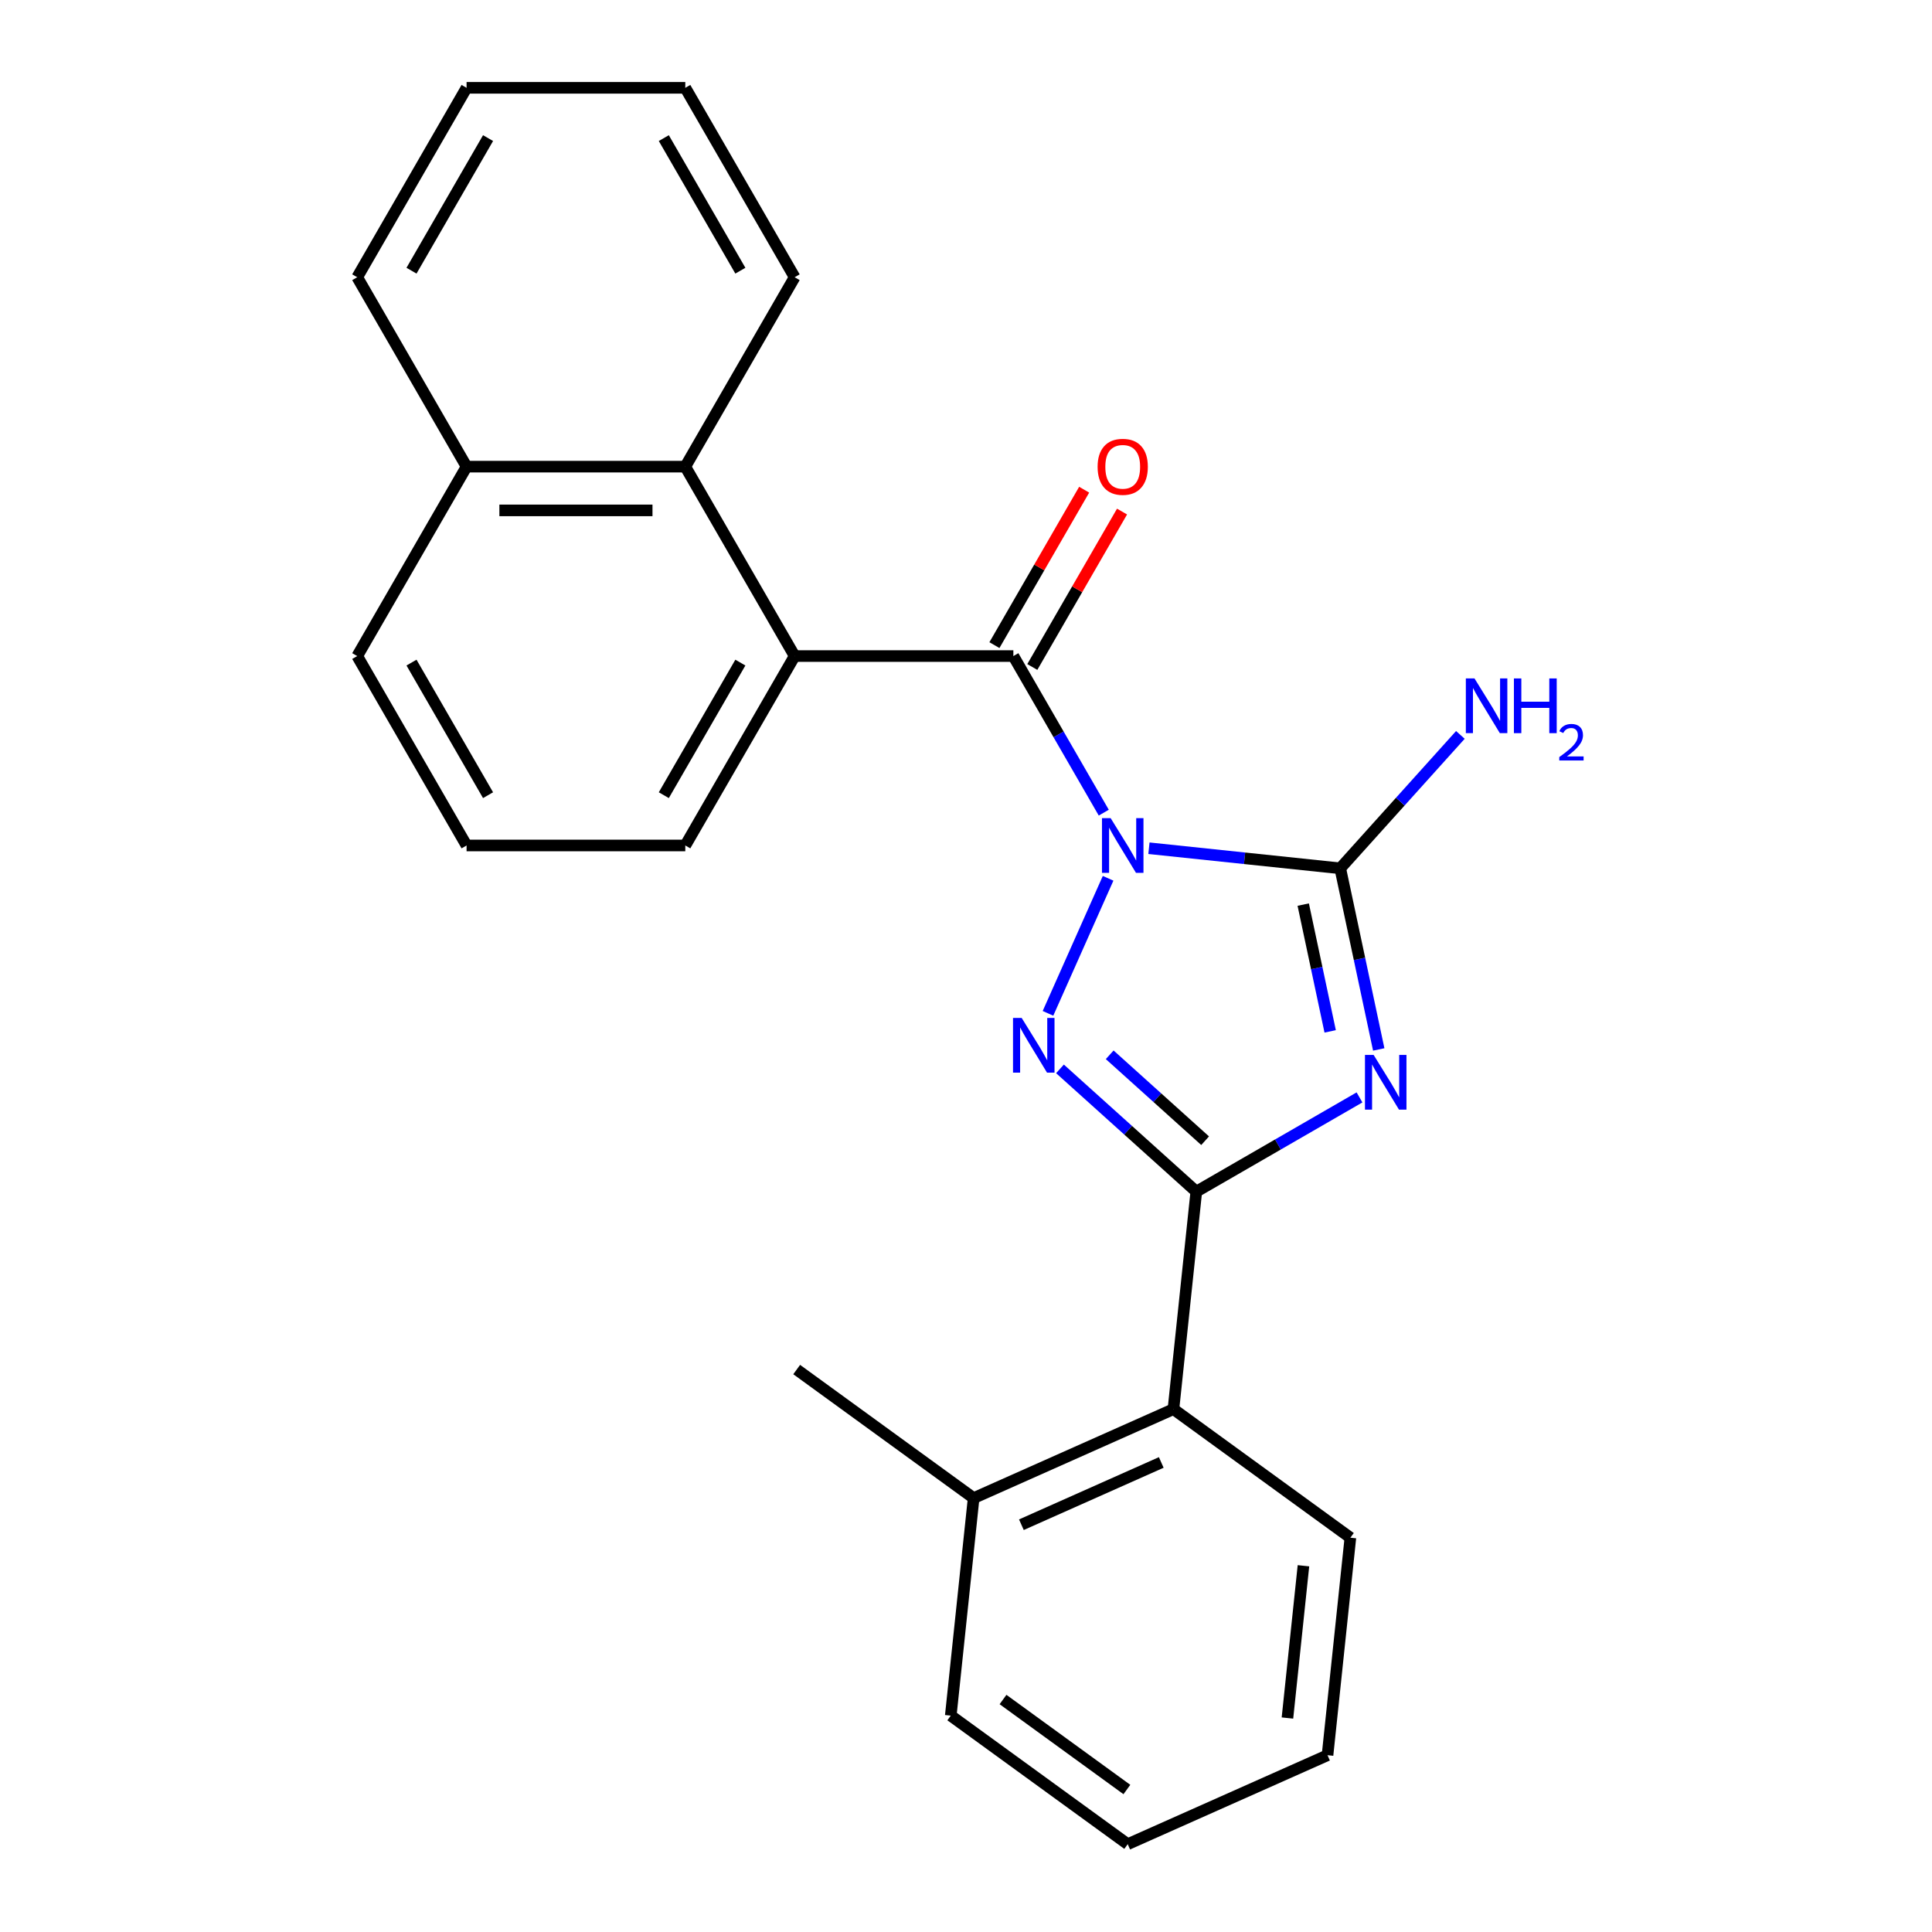 <?xml version='1.0' encoding='iso-8859-1'?>
<svg version='1.1' baseProfile='full'
              xmlns='http://www.w3.org/2000/svg'
                      xmlns:rdkit='http://www.rdkit.org/xml'
                      xmlns:xlink='http://www.w3.org/1999/xlink'
                  xml:space='preserve'
width='1000px' height='1000px' viewBox='0 0 1000 1000'>
<!-- END OF HEADER -->
<rect style='opacity:1.0;fill:#FFFFFF;stroke:none' width='1000' height='1000' x='0' y='0'> </rect>
<path class='bond-1' d='M 573.555,454.605 L 542.432,524.51' style='fill:none;fill-rule:evenodd;stroke:#0000FF;stroke-width:6px;stroke-linecap:butt;stroke-linejoin:miter;stroke-opacity:1' />
<path class='bond-2' d='M 594.69,439.041 L 644.198,444.245' style='fill:none;fill-rule:evenodd;stroke:#0000FF;stroke-width:6px;stroke-linecap:butt;stroke-linejoin:miter;stroke-opacity:1' />
<path class='bond-2' d='M 644.198,444.245 L 693.706,449.448' style='fill:none;fill-rule:evenodd;stroke:#000000;stroke-width:6px;stroke-linecap:butt;stroke-linejoin:miter;stroke-opacity:1' />
<path class='bond-4' d='M 571.31,420.625 L 547.913,380.1' style='fill:none;fill-rule:evenodd;stroke:#0000FF;stroke-width:6px;stroke-linecap:butt;stroke-linejoin:miter;stroke-opacity:1' />
<path class='bond-4' d='M 547.913,380.1 L 524.516,339.575' style='fill:none;fill-rule:evenodd;stroke:#000000;stroke-width:6px;stroke-linecap:butt;stroke-linejoin:miter;stroke-opacity:1' />
<path class='bond-0' d='M 713.632,543.191 L 703.669,496.32' style='fill:none;fill-rule:evenodd;stroke:#0000FF;stroke-width:6px;stroke-linecap:butt;stroke-linejoin:miter;stroke-opacity:1' />
<path class='bond-0' d='M 703.669,496.32 L 693.706,449.448' style='fill:none;fill-rule:evenodd;stroke:#000000;stroke-width:6px;stroke-linecap:butt;stroke-linejoin:miter;stroke-opacity:1' />
<path class='bond-0' d='M 688.497,533.837 L 681.523,501.027' style='fill:none;fill-rule:evenodd;stroke:#0000FF;stroke-width:6px;stroke-linecap:butt;stroke-linejoin:miter;stroke-opacity:1' />
<path class='bond-0' d='M 681.523,501.027 L 674.549,468.217' style='fill:none;fill-rule:evenodd;stroke:#000000;stroke-width:6px;stroke-linecap:butt;stroke-linejoin:miter;stroke-opacity:1' />
<path class='bond-24' d='M 703.673,568.016 L 661.438,592.401' style='fill:none;fill-rule:evenodd;stroke:#0000FF;stroke-width:6px;stroke-linecap:butt;stroke-linejoin:miter;stroke-opacity:1' />
<path class='bond-24' d='M 661.438,592.401 L 619.203,616.785' style='fill:none;fill-rule:evenodd;stroke:#000000;stroke-width:6px;stroke-linecap:butt;stroke-linejoin:miter;stroke-opacity:1' />
<path class='bond-3' d='M 548.644,553.253 L 583.924,585.019' style='fill:none;fill-rule:evenodd;stroke:#0000FF;stroke-width:6px;stroke-linecap:butt;stroke-linejoin:miter;stroke-opacity:1' />
<path class='bond-3' d='M 583.924,585.019 L 619.203,616.785' style='fill:none;fill-rule:evenodd;stroke:#000000;stroke-width:6px;stroke-linecap:butt;stroke-linejoin:miter;stroke-opacity:1' />
<path class='bond-3' d='M 574.378,545.957 L 599.074,568.193' style='fill:none;fill-rule:evenodd;stroke:#0000FF;stroke-width:6px;stroke-linecap:butt;stroke-linejoin:miter;stroke-opacity:1' />
<path class='bond-3' d='M 599.074,568.193 L 623.77,590.429' style='fill:none;fill-rule:evenodd;stroke:#000000;stroke-width:6px;stroke-linecap:butt;stroke-linejoin:miter;stroke-opacity:1' />
<path class='bond-9' d='M 693.706,449.448 L 724.797,414.919' style='fill:none;fill-rule:evenodd;stroke:#000000;stroke-width:6px;stroke-linecap:butt;stroke-linejoin:miter;stroke-opacity:1' />
<path class='bond-9' d='M 724.797,414.919 L 755.887,380.39' style='fill:none;fill-rule:evenodd;stroke:#0000FF;stroke-width:6px;stroke-linecap:butt;stroke-linejoin:miter;stroke-opacity:1' />
<path class='bond-6' d='M 619.203,616.785 L 607.37,729.372' style='fill:none;fill-rule:evenodd;stroke:#000000;stroke-width:6px;stroke-linecap:butt;stroke-linejoin:miter;stroke-opacity:1' />
<path class='bond-5' d='M 524.516,339.575 L 411.309,339.575' style='fill:none;fill-rule:evenodd;stroke:#000000;stroke-width:6px;stroke-linecap:butt;stroke-linejoin:miter;stroke-opacity:1' />
<path class='bond-8' d='M 534.32,345.235 L 557.544,305.01' style='fill:none;fill-rule:evenodd;stroke:#000000;stroke-width:6px;stroke-linecap:butt;stroke-linejoin:miter;stroke-opacity:1' />
<path class='bond-8' d='M 557.544,305.01 L 580.768,264.785' style='fill:none;fill-rule:evenodd;stroke:#FF0000;stroke-width:6px;stroke-linecap:butt;stroke-linejoin:miter;stroke-opacity:1' />
<path class='bond-8' d='M 514.712,333.915 L 537.936,293.69' style='fill:none;fill-rule:evenodd;stroke:#000000;stroke-width:6px;stroke-linecap:butt;stroke-linejoin:miter;stroke-opacity:1' />
<path class='bond-8' d='M 537.936,293.69 L 561.16,253.465' style='fill:none;fill-rule:evenodd;stroke:#FF0000;stroke-width:6px;stroke-linecap:butt;stroke-linejoin:miter;stroke-opacity:1' />
<path class='bond-7' d='M 411.309,339.575 L 354.706,241.535' style='fill:none;fill-rule:evenodd;stroke:#000000;stroke-width:6px;stroke-linecap:butt;stroke-linejoin:miter;stroke-opacity:1' />
<path class='bond-12' d='M 411.309,339.575 L 354.706,437.615' style='fill:none;fill-rule:evenodd;stroke:#000000;stroke-width:6px;stroke-linecap:butt;stroke-linejoin:miter;stroke-opacity:1' />
<path class='bond-12' d='M 383.211,342.96 L 343.588,411.588' style='fill:none;fill-rule:evenodd;stroke:#000000;stroke-width:6px;stroke-linecap:butt;stroke-linejoin:miter;stroke-opacity:1' />
<path class='bond-10' d='M 607.37,729.372 L 503.95,775.417' style='fill:none;fill-rule:evenodd;stroke:#000000;stroke-width:6px;stroke-linecap:butt;stroke-linejoin:miter;stroke-opacity:1' />
<path class='bond-10' d='M 601.066,756.963 L 528.672,789.194' style='fill:none;fill-rule:evenodd;stroke:#000000;stroke-width:6px;stroke-linecap:butt;stroke-linejoin:miter;stroke-opacity:1' />
<path class='bond-14' d='M 607.37,729.372 L 698.956,795.913' style='fill:none;fill-rule:evenodd;stroke:#000000;stroke-width:6px;stroke-linecap:butt;stroke-linejoin:miter;stroke-opacity:1' />
<path class='bond-11' d='M 354.706,241.535 L 241.499,241.535' style='fill:none;fill-rule:evenodd;stroke:#000000;stroke-width:6px;stroke-linecap:butt;stroke-linejoin:miter;stroke-opacity:1' />
<path class='bond-11' d='M 337.725,264.176 L 258.48,264.176' style='fill:none;fill-rule:evenodd;stroke:#000000;stroke-width:6px;stroke-linecap:butt;stroke-linejoin:miter;stroke-opacity:1' />
<path class='bond-13' d='M 354.706,241.535 L 411.309,143.495' style='fill:none;fill-rule:evenodd;stroke:#000000;stroke-width:6px;stroke-linecap:butt;stroke-linejoin:miter;stroke-opacity:1' />
<path class='bond-17' d='M 503.95,775.417 L 412.364,708.876' style='fill:none;fill-rule:evenodd;stroke:#000000;stroke-width:6px;stroke-linecap:butt;stroke-linejoin:miter;stroke-opacity:1' />
<path class='bond-18' d='M 503.95,775.417 L 492.117,888.004' style='fill:none;fill-rule:evenodd;stroke:#000000;stroke-width:6px;stroke-linecap:butt;stroke-linejoin:miter;stroke-opacity:1' />
<path class='bond-19' d='M 241.499,241.535 L 184.895,143.495' style='fill:none;fill-rule:evenodd;stroke:#000000;stroke-width:6px;stroke-linecap:butt;stroke-linejoin:miter;stroke-opacity:1' />
<path class='bond-25' d='M 241.499,241.535 L 184.895,339.575' style='fill:none;fill-rule:evenodd;stroke:#000000;stroke-width:6px;stroke-linecap:butt;stroke-linejoin:miter;stroke-opacity:1' />
<path class='bond-15' d='M 354.706,437.615 L 241.499,437.615' style='fill:none;fill-rule:evenodd;stroke:#000000;stroke-width:6px;stroke-linecap:butt;stroke-linejoin:miter;stroke-opacity:1' />
<path class='bond-20' d='M 411.309,143.495 L 354.706,45.455' style='fill:none;fill-rule:evenodd;stroke:#000000;stroke-width:6px;stroke-linecap:butt;stroke-linejoin:miter;stroke-opacity:1' />
<path class='bond-20' d='M 383.211,140.109 L 343.588,71.481' style='fill:none;fill-rule:evenodd;stroke:#000000;stroke-width:6px;stroke-linecap:butt;stroke-linejoin:miter;stroke-opacity:1' />
<path class='bond-21' d='M 698.956,795.913 L 687.123,908.5' style='fill:none;fill-rule:evenodd;stroke:#000000;stroke-width:6px;stroke-linecap:butt;stroke-linejoin:miter;stroke-opacity:1' />
<path class='bond-21' d='M 674.664,810.435 L 666.381,889.245' style='fill:none;fill-rule:evenodd;stroke:#000000;stroke-width:6px;stroke-linecap:butt;stroke-linejoin:miter;stroke-opacity:1' />
<path class='bond-16' d='M 241.499,437.615 L 184.895,339.575' style='fill:none;fill-rule:evenodd;stroke:#000000;stroke-width:6px;stroke-linecap:butt;stroke-linejoin:miter;stroke-opacity:1' />
<path class='bond-16' d='M 252.616,411.588 L 212.994,342.96' style='fill:none;fill-rule:evenodd;stroke:#000000;stroke-width:6px;stroke-linecap:butt;stroke-linejoin:miter;stroke-opacity:1' />
<path class='bond-27' d='M 492.117,888.004 L 583.703,954.545' style='fill:none;fill-rule:evenodd;stroke:#000000;stroke-width:6px;stroke-linecap:butt;stroke-linejoin:miter;stroke-opacity:1' />
<path class='bond-27' d='M 519.163,879.668 L 583.274,926.247' style='fill:none;fill-rule:evenodd;stroke:#000000;stroke-width:6px;stroke-linecap:butt;stroke-linejoin:miter;stroke-opacity:1' />
<path class='bond-26' d='M 184.895,143.495 L 241.499,45.455' style='fill:none;fill-rule:evenodd;stroke:#000000;stroke-width:6px;stroke-linecap:butt;stroke-linejoin:miter;stroke-opacity:1' />
<path class='bond-26' d='M 212.994,140.109 L 252.616,71.481' style='fill:none;fill-rule:evenodd;stroke:#000000;stroke-width:6px;stroke-linecap:butt;stroke-linejoin:miter;stroke-opacity:1' />
<path class='bond-23' d='M 354.706,45.455 L 241.499,45.455' style='fill:none;fill-rule:evenodd;stroke:#000000;stroke-width:6px;stroke-linecap:butt;stroke-linejoin:miter;stroke-opacity:1' />
<path class='bond-22' d='M 687.123,908.5 L 583.703,954.545' style='fill:none;fill-rule:evenodd;stroke:#000000;stroke-width:6px;stroke-linecap:butt;stroke-linejoin:miter;stroke-opacity:1' />
<path  class='atom-0' d='M 574.86 423.455
L 584.14 438.455
Q 585.06 439.935, 586.54 442.615
Q 588.02 445.295, 588.1 445.455
L 588.1 423.455
L 591.86 423.455
L 591.86 451.775
L 587.98 451.775
L 578.02 435.375
Q 576.86 433.455, 575.62 431.255
Q 574.42 429.055, 574.06 428.375
L 574.06 451.775
L 570.38 451.775
L 570.38 423.455
L 574.86 423.455
' fill='#0000FF'/>
<path  class='atom-1' d='M 710.984 546.022
L 720.264 561.022
Q 721.184 562.502, 722.664 565.182
Q 724.144 567.862, 724.224 568.022
L 724.224 546.022
L 727.984 546.022
L 727.984 574.342
L 724.104 574.342
L 714.144 557.942
Q 712.984 556.022, 711.744 553.822
Q 710.544 551.622, 710.184 550.942
L 710.184 574.342
L 706.504 574.342
L 706.504 546.022
L 710.984 546.022
' fill='#0000FF'/>
<path  class='atom-2' d='M 528.814 526.875
L 538.094 541.875
Q 539.014 543.355, 540.494 546.035
Q 541.974 548.715, 542.054 548.875
L 542.054 526.875
L 545.814 526.875
L 545.814 555.195
L 541.934 555.195
L 531.974 538.795
Q 530.814 536.875, 529.574 534.675
Q 528.374 532.475, 528.014 531.795
L 528.014 555.195
L 524.334 555.195
L 524.334 526.875
L 528.814 526.875
' fill='#0000FF'/>
<path  class='atom-9' d='M 568.12 241.615
Q 568.12 234.815, 571.48 231.015
Q 574.84 227.215, 581.12 227.215
Q 587.4 227.215, 590.76 231.015
Q 594.12 234.815, 594.12 241.615
Q 594.12 248.495, 590.72 252.415
Q 587.32 256.295, 581.12 256.295
Q 574.88 256.295, 571.48 252.415
Q 568.12 248.535, 568.12 241.615
M 581.12 253.095
Q 585.44 253.095, 587.76 250.215
Q 590.12 247.295, 590.12 241.615
Q 590.12 236.055, 587.76 233.255
Q 585.44 230.415, 581.12 230.415
Q 576.8 230.415, 574.44 233.215
Q 572.12 236.015, 572.12 241.615
Q 572.12 247.335, 574.44 250.215
Q 576.8 253.095, 581.12 253.095
' fill='#FF0000'/>
<path  class='atom-10' d='M 763.197 351.159
L 772.477 366.159
Q 773.397 367.639, 774.877 370.319
Q 776.357 372.999, 776.437 373.159
L 776.437 351.159
L 780.197 351.159
L 780.197 379.479
L 776.317 379.479
L 766.357 363.079
Q 765.197 361.159, 763.957 358.959
Q 762.757 356.759, 762.397 356.079
L 762.397 379.479
L 758.717 379.479
L 758.717 351.159
L 763.197 351.159
' fill='#0000FF'/>
<path  class='atom-10' d='M 783.597 351.159
L 787.437 351.159
L 787.437 363.199
L 801.917 363.199
L 801.917 351.159
L 805.757 351.159
L 805.757 379.479
L 801.917 379.479
L 801.917 366.399
L 787.437 366.399
L 787.437 379.479
L 783.597 379.479
L 783.597 351.159
' fill='#0000FF'/>
<path  class='atom-10' d='M 807.13 378.486
Q 807.816 376.717, 809.453 375.74
Q 811.09 374.737, 813.36 374.737
Q 816.185 374.737, 817.769 376.268
Q 819.353 377.799, 819.353 380.518
Q 819.353 383.29, 817.294 385.878
Q 815.261 388.465, 811.037 391.527
L 819.67 391.527
L 819.67 393.639
L 807.077 393.639
L 807.077 391.87
Q 810.562 389.389, 812.621 387.541
Q 814.706 385.693, 815.71 384.03
Q 816.713 382.366, 816.713 380.65
Q 816.713 378.855, 815.815 377.852
Q 814.918 376.849, 813.36 376.849
Q 811.855 376.849, 810.852 377.456
Q 809.849 378.063, 809.136 379.41
L 807.13 378.486
' fill='#0000FF'/>
</svg>
